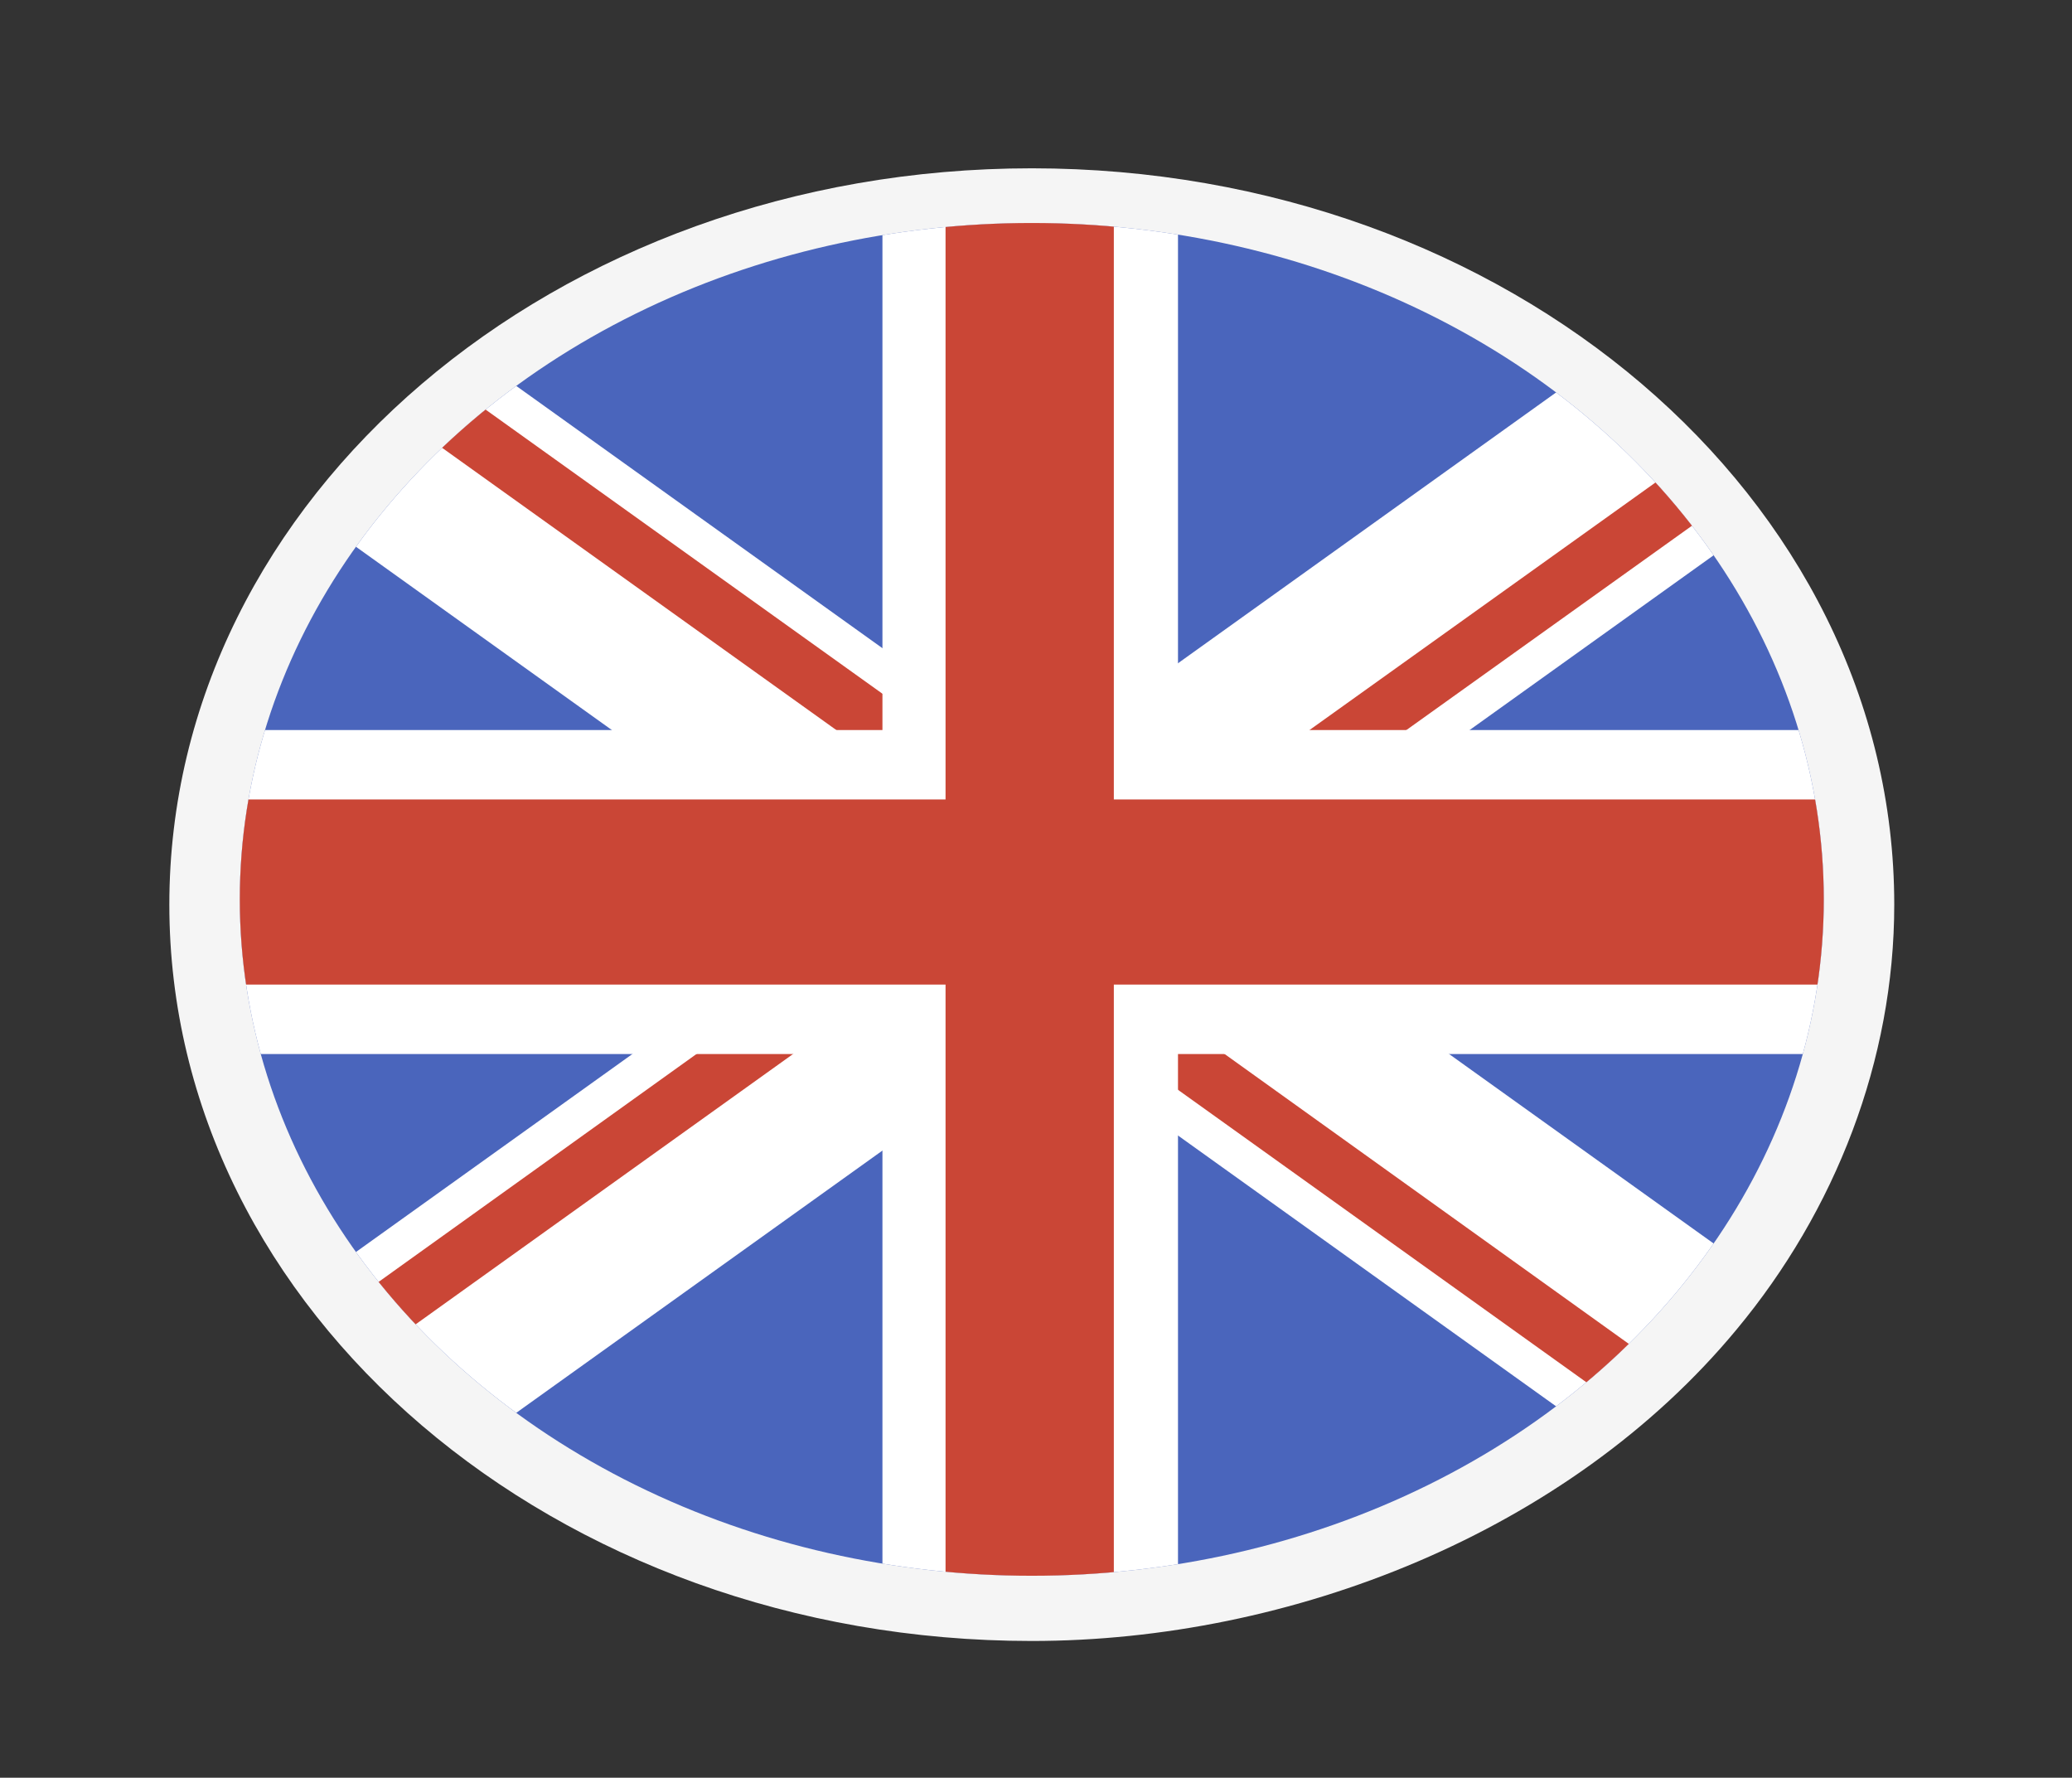 <?xml version="1.0" encoding="UTF-8"?> <!-- Generator: Adobe Illustrator 26.0.0, SVG Export Plug-In . SVG Version: 6.00 Build 0) --> <svg xmlns="http://www.w3.org/2000/svg" xmlns:xlink="http://www.w3.org/1999/xlink" id="Слой_1" x="0px" y="0px" viewBox="0 0 197 169" style="enable-background:new 0 0 197 169;" xml:space="preserve"><rect x="0" y="0" width="197" height="169" fill="#333333" stroke="none"/> <style type="text/css"> .st0{opacity:0.95;fill:#FFFFFF;} .st1{clip-path:url(#SVGID_00000106851017812898972990000008630847704066967964_);} .st2{clip-path:url(#SVGID_00000107563240037526213960000017618637201457404351_);} .st3{fill:#FFFFFF;} .st4{fill:#CA4636;} </style> <g> <path class="st0" d="M98.1,16c45.3,0,82,31.3,82,70c0,14.8-5.6,29.1-15,40.4c-16,19.3-42.4,29.6-67,29.6c-45.3,0-82-31.3-82-70 C16.1,47.3,52.8,16,98.1,16z"></path> <g> <defs> <ellipse id="SVGID_1_" cx="98.1" cy="85.5" rx="75.3" ry="64.3"></ellipse> </defs> <clipPath id="SVGID_00000037692999328513129240000014824859482701059757_"> <use xlink:href="#SVGID_1_" style="overflow:visible;"></use> </clipPath> <g style="clip-path:url(#SVGID_00000037692999328513129240000014824859482701059757_);"> <g> <defs> <polygon id="SVGID_00000015326922718908463780000014900640363162859445_" points="104.5,18.9 111.6,18.9 125.8,18.9 132.9,18.9 184.1,18.9 184.1,72.1 184.1,79.8 184.1,95.2 184.1,102.9 184.1,150.7 132.9,150.7 125.8,150.7 111.6,150.7 104.5,150.7 11.7,150.7 11.7,102.9 11.7,95.2 11.7,79.8 11.7,72.1 11.7,18.9 "></polygon> </defs> <use xlink:href="#SVGID_00000015326922718908463780000014900640363162859445_" style="overflow:visible;fill:#4A65BC;"></use> <clipPath id="SVGID_00000142868014759745658520000016586678851426972089_"> <use xlink:href="#SVGID_00000015326922718908463780000014900640363162859445_" style="overflow:visible;"></use> </clipPath> <g style="clip-path:url(#SVGID_00000142868014759745658520000016586678851426972089_);"> <g> <polygon class="st3" points="2.6,3.4 -15.7,16.5 195.3,167.6 213.6,154.5 "></polygon> <polygon class="st4" points="102,85.5 -5,8.9 -0.4,5.6 106.6,82.2 "></polygon> <polygon class="st4" points="202.9,162.2 198.3,165.4 94.4,91 99,87.7 "></polygon> </g> <g> <polygon class="st3" points="-15.7,154.5 2.6,167.6 213.6,16.5 195.3,3.4 "></polygon> <polygon class="st4" points="99,83.3 -8.1,160 -12.6,156.7 94.4,80 "></polygon> <polygon class="st4" points="206,11.1 210.6,14.4 106.6,88.8 102,85.5 "></polygon> </g> </g> </g> <g> <rect x="83.9" y="18.9" class="st3" width="28.1" height="131.9"></rect> <rect x="11.7" y="69.4" class="st3" width="172.4" height="30.8"></rect> <rect x="89.9" y="18.9" class="st4" width="16" height="131.9"></rect> <rect x="11.7" y="76" class="st4" width="172.4" height="17.6"></rect> </g> </g> </g> </g> </svg> 